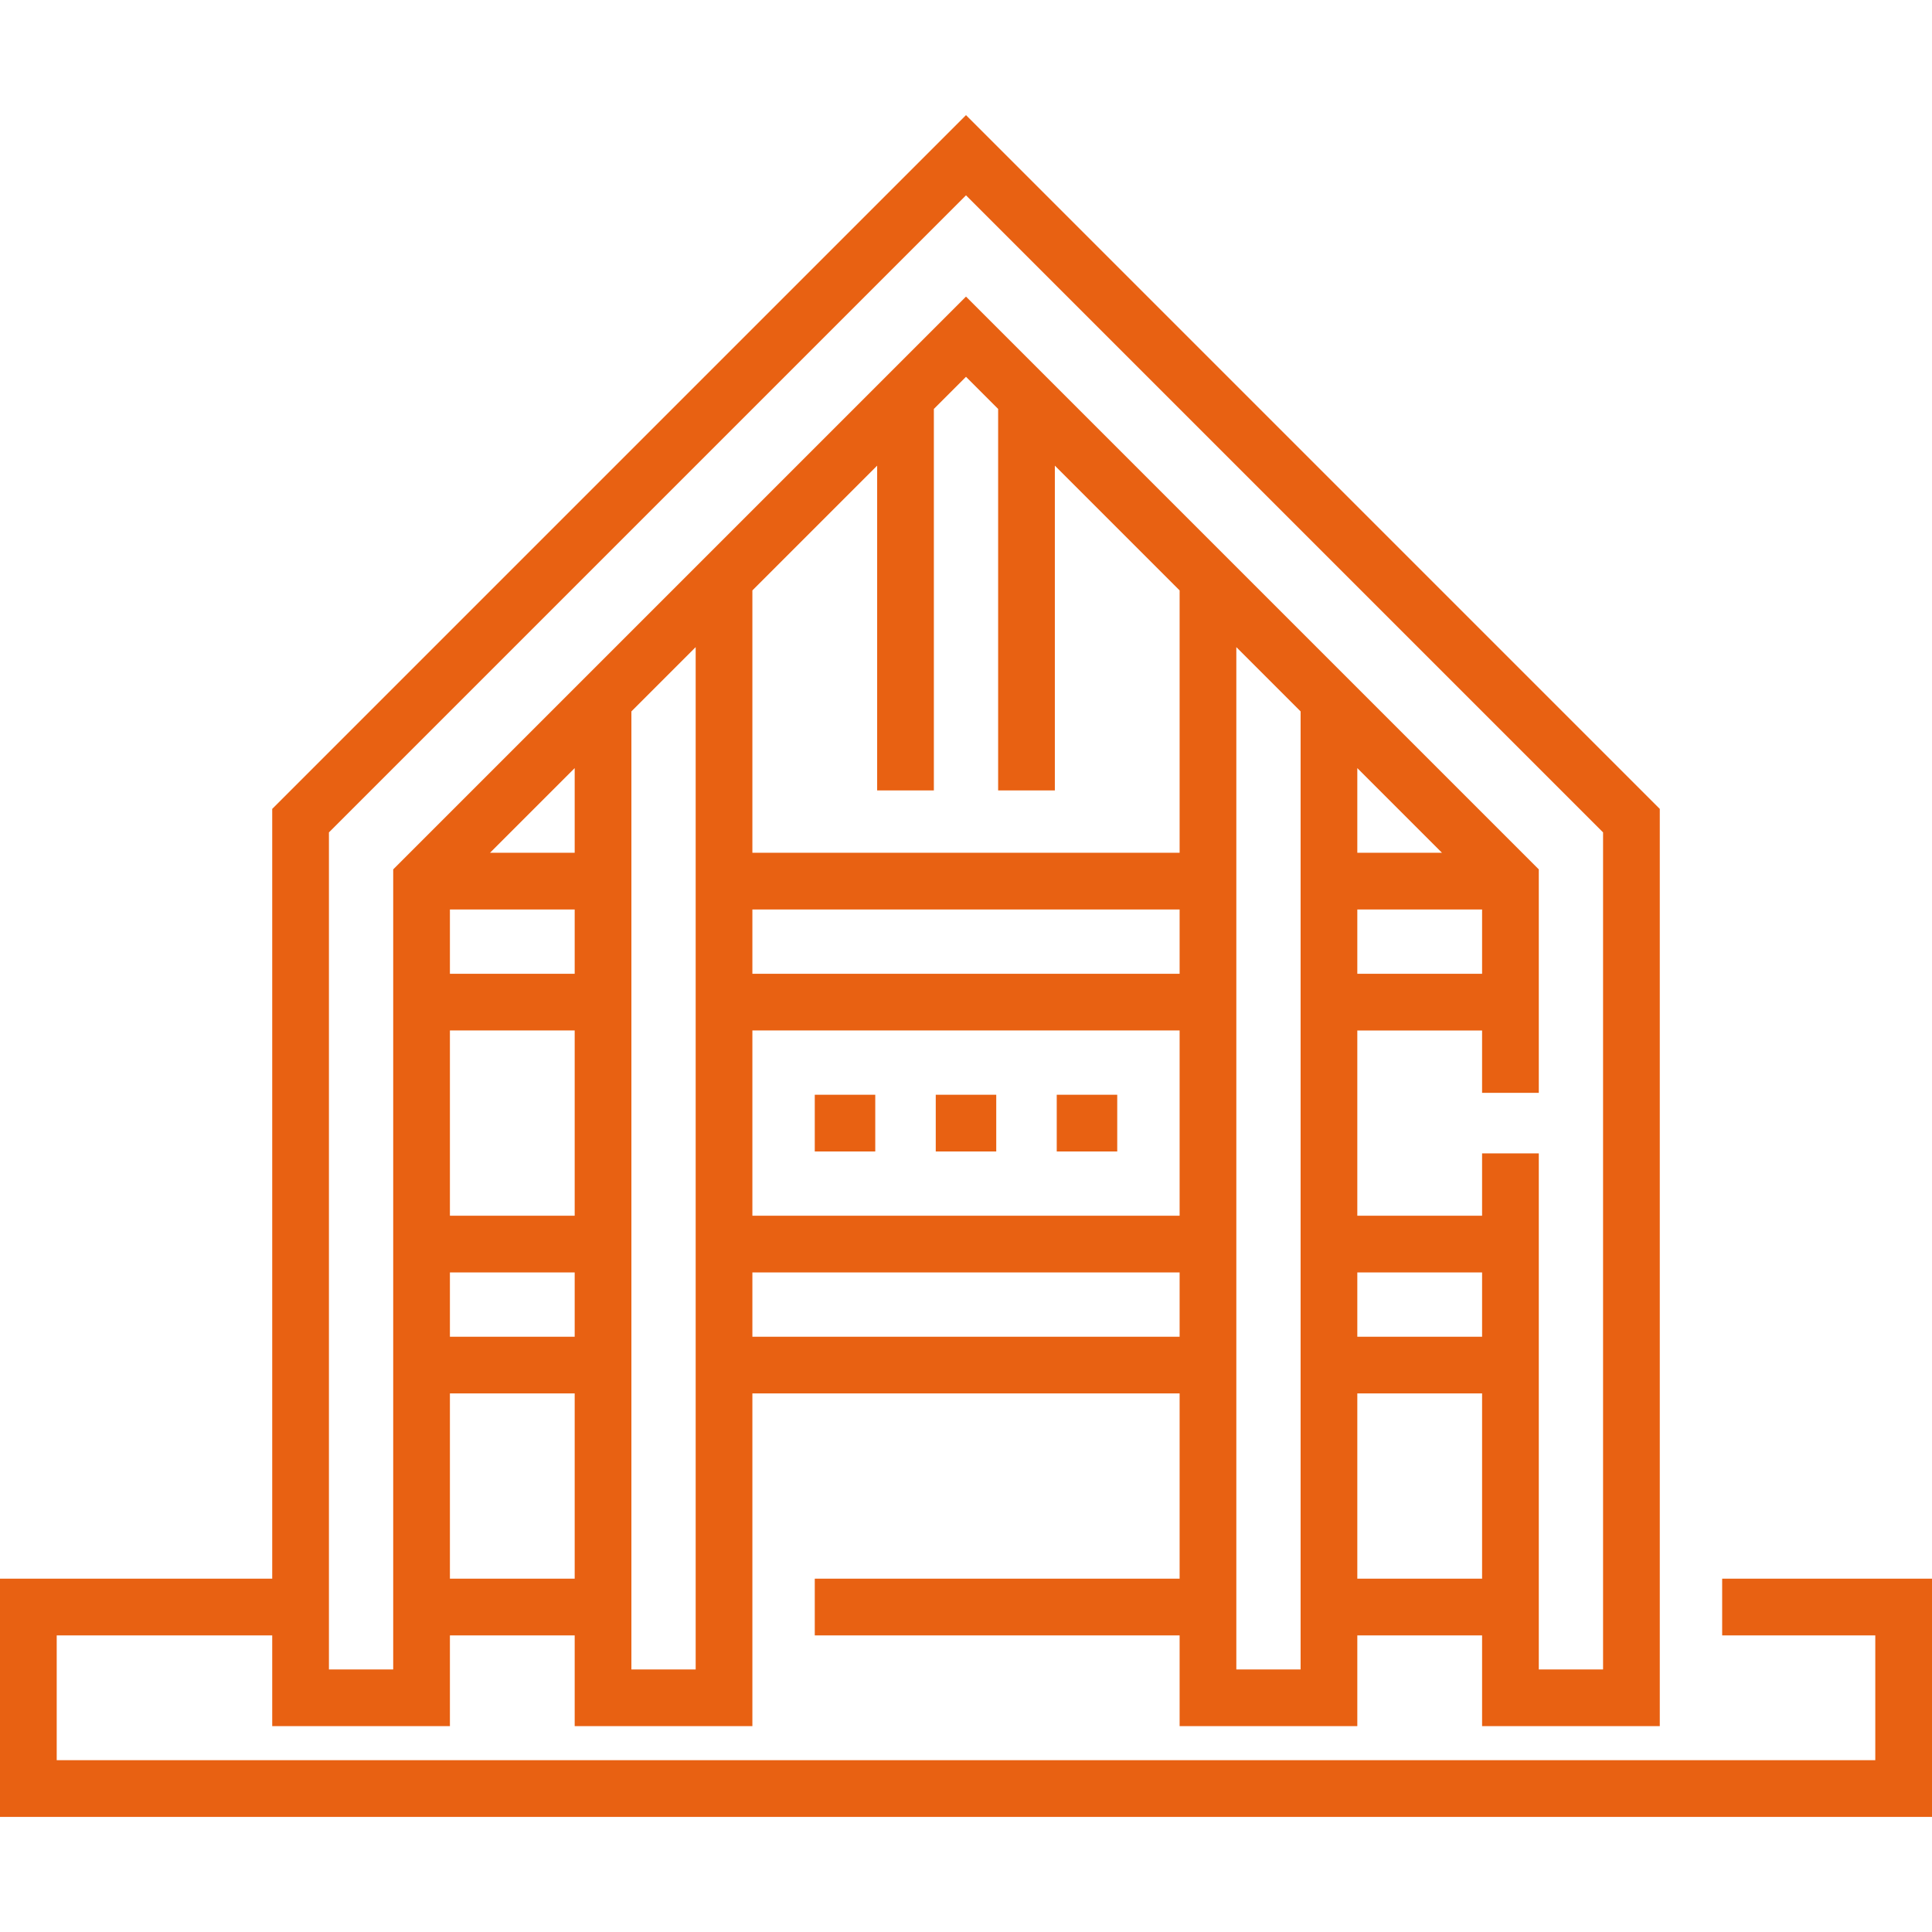 <?xml version="1.0" encoding="UTF-8" standalone="no"?>
<svg
   id="Capa_1"
   enable-background="new 0 0 511 511"
   height="512"
   viewBox="0 0 511 511"
   width="512"
   version="1.1"
   sodipodi:docname="framing.svg"
   inkscape:version="1.3.2 (091e20e, 2023-11-25, custom)"
   xmlns:inkscape="http://www.inkscape.org/namespaces/inkscape"
   xmlns:sodipodi="http://sodipodi.sourceforge.net/DTD/sodipodi-0.dtd"
   xmlns="http://www.w3.org/2000/svg"
   xmlns:svg="http://www.w3.org/2000/svg">
  <defs
     id="defs4" />
  <sodipodi:namedview
     id="namedview4"
     pagecolor="#ffffff"
     bordercolor="#666666"
     borderopacity="1.0"
     inkscape:showpageshadow="2"
     inkscape:pageopacity="0.0"
     inkscape:pagecheckerboard="0"
     inkscape:deskcolor="#d1d1d1"
     inkscape:zoom="0.98632812"
     inkscape:cx="255.49307"
     inkscape:cy="256"
     inkscape:window-width="1366"
     inkscape:window-height="697"
     inkscape:window-x="-8"
     inkscape:window-y="-8"
     inkscape:window-maximized="1"
     inkscape:current-layer="g4" />
  <g
     id="g4">
    <path
       d="m 455.5,417.553 v 15 H 496 v 33 H 15 v -33 h 57 v 24 h 47 v -24 h 33 v 24 h 47 v -88 h 113 v 49 h -96.5 v 15 H 312 v 24 h 47 v -24 h 33 v 24 h 47 V 213.947 L 379.663,154.61 255.5,30.447 72,213.947 V 417.553 H 0 v 63 h 511 v -63 z m -336.5,-177 h 33 v 17 h -33 z m 10.606,-15 L 152,203.16 v 22.394 h -22.394 z m -10.606,47 h 33 v 49 h -33 z m 0,64 h 33 v 17 h -33 z m 0,81 v -49 h 33 v 49 z m 48,24 V 188.16 l 17,-17 v 270.394 h -17 z m 80,-232.5 V 108.16 l 8.5,-8.5 8.5,8.5 v 100.894 h 15 V 123.16 l 33,33 v 69.394 H 199 V 156.16 l 33,-33 v 85.894 h 15 z m -48,63.5 h 113 v 49 H 199 Z m 0,-15 v -17 h 113 v 17 z m 0,96 v -17 h 113 v 17 z m 128,88 V 171.16 l 17,17 v 253.394 h -17 z m 65,-184 h -33 v -17 h 33 z m -33,79 h 33 v 17 h -33 z m 0,-111 V 203.16 l 22.394,22.394 H 359 Z m 0,192 v -49 h 33 v 49 z M 87,220.16 255.5,51.66 424,220.16 v 221.394 h -17 v -136.5 h -15 v 16.5 h -33 v -49 h 33 v 16.5 h 15 V 229.948 L 255.5,78.448 104,229.947 V 441.553 H 87 Z"
       id="path1"
       sodipodi:nodetypes="ccccccccccccccccccccccccccccccccccccccccccccccccccccccccccccccccccccccccccccccccccccccccccccccccccccccccccccccccccccccccccccccccccccccccccccc"
       style="fill:#e86112" />
    <path
       d="m247.5 289.553h16v15h-16z"
       id="path2"
       style="fill:#e86112" />
    <path
       d="m215.5 289.553h16v15h-16z"
       id="path3"
       style="fill:#e86112" />
    <path
       d="m279.5 289.553h16v15h-16z"
       id="path4"
       style="fill:#e86112" />
  </g>
</svg>
